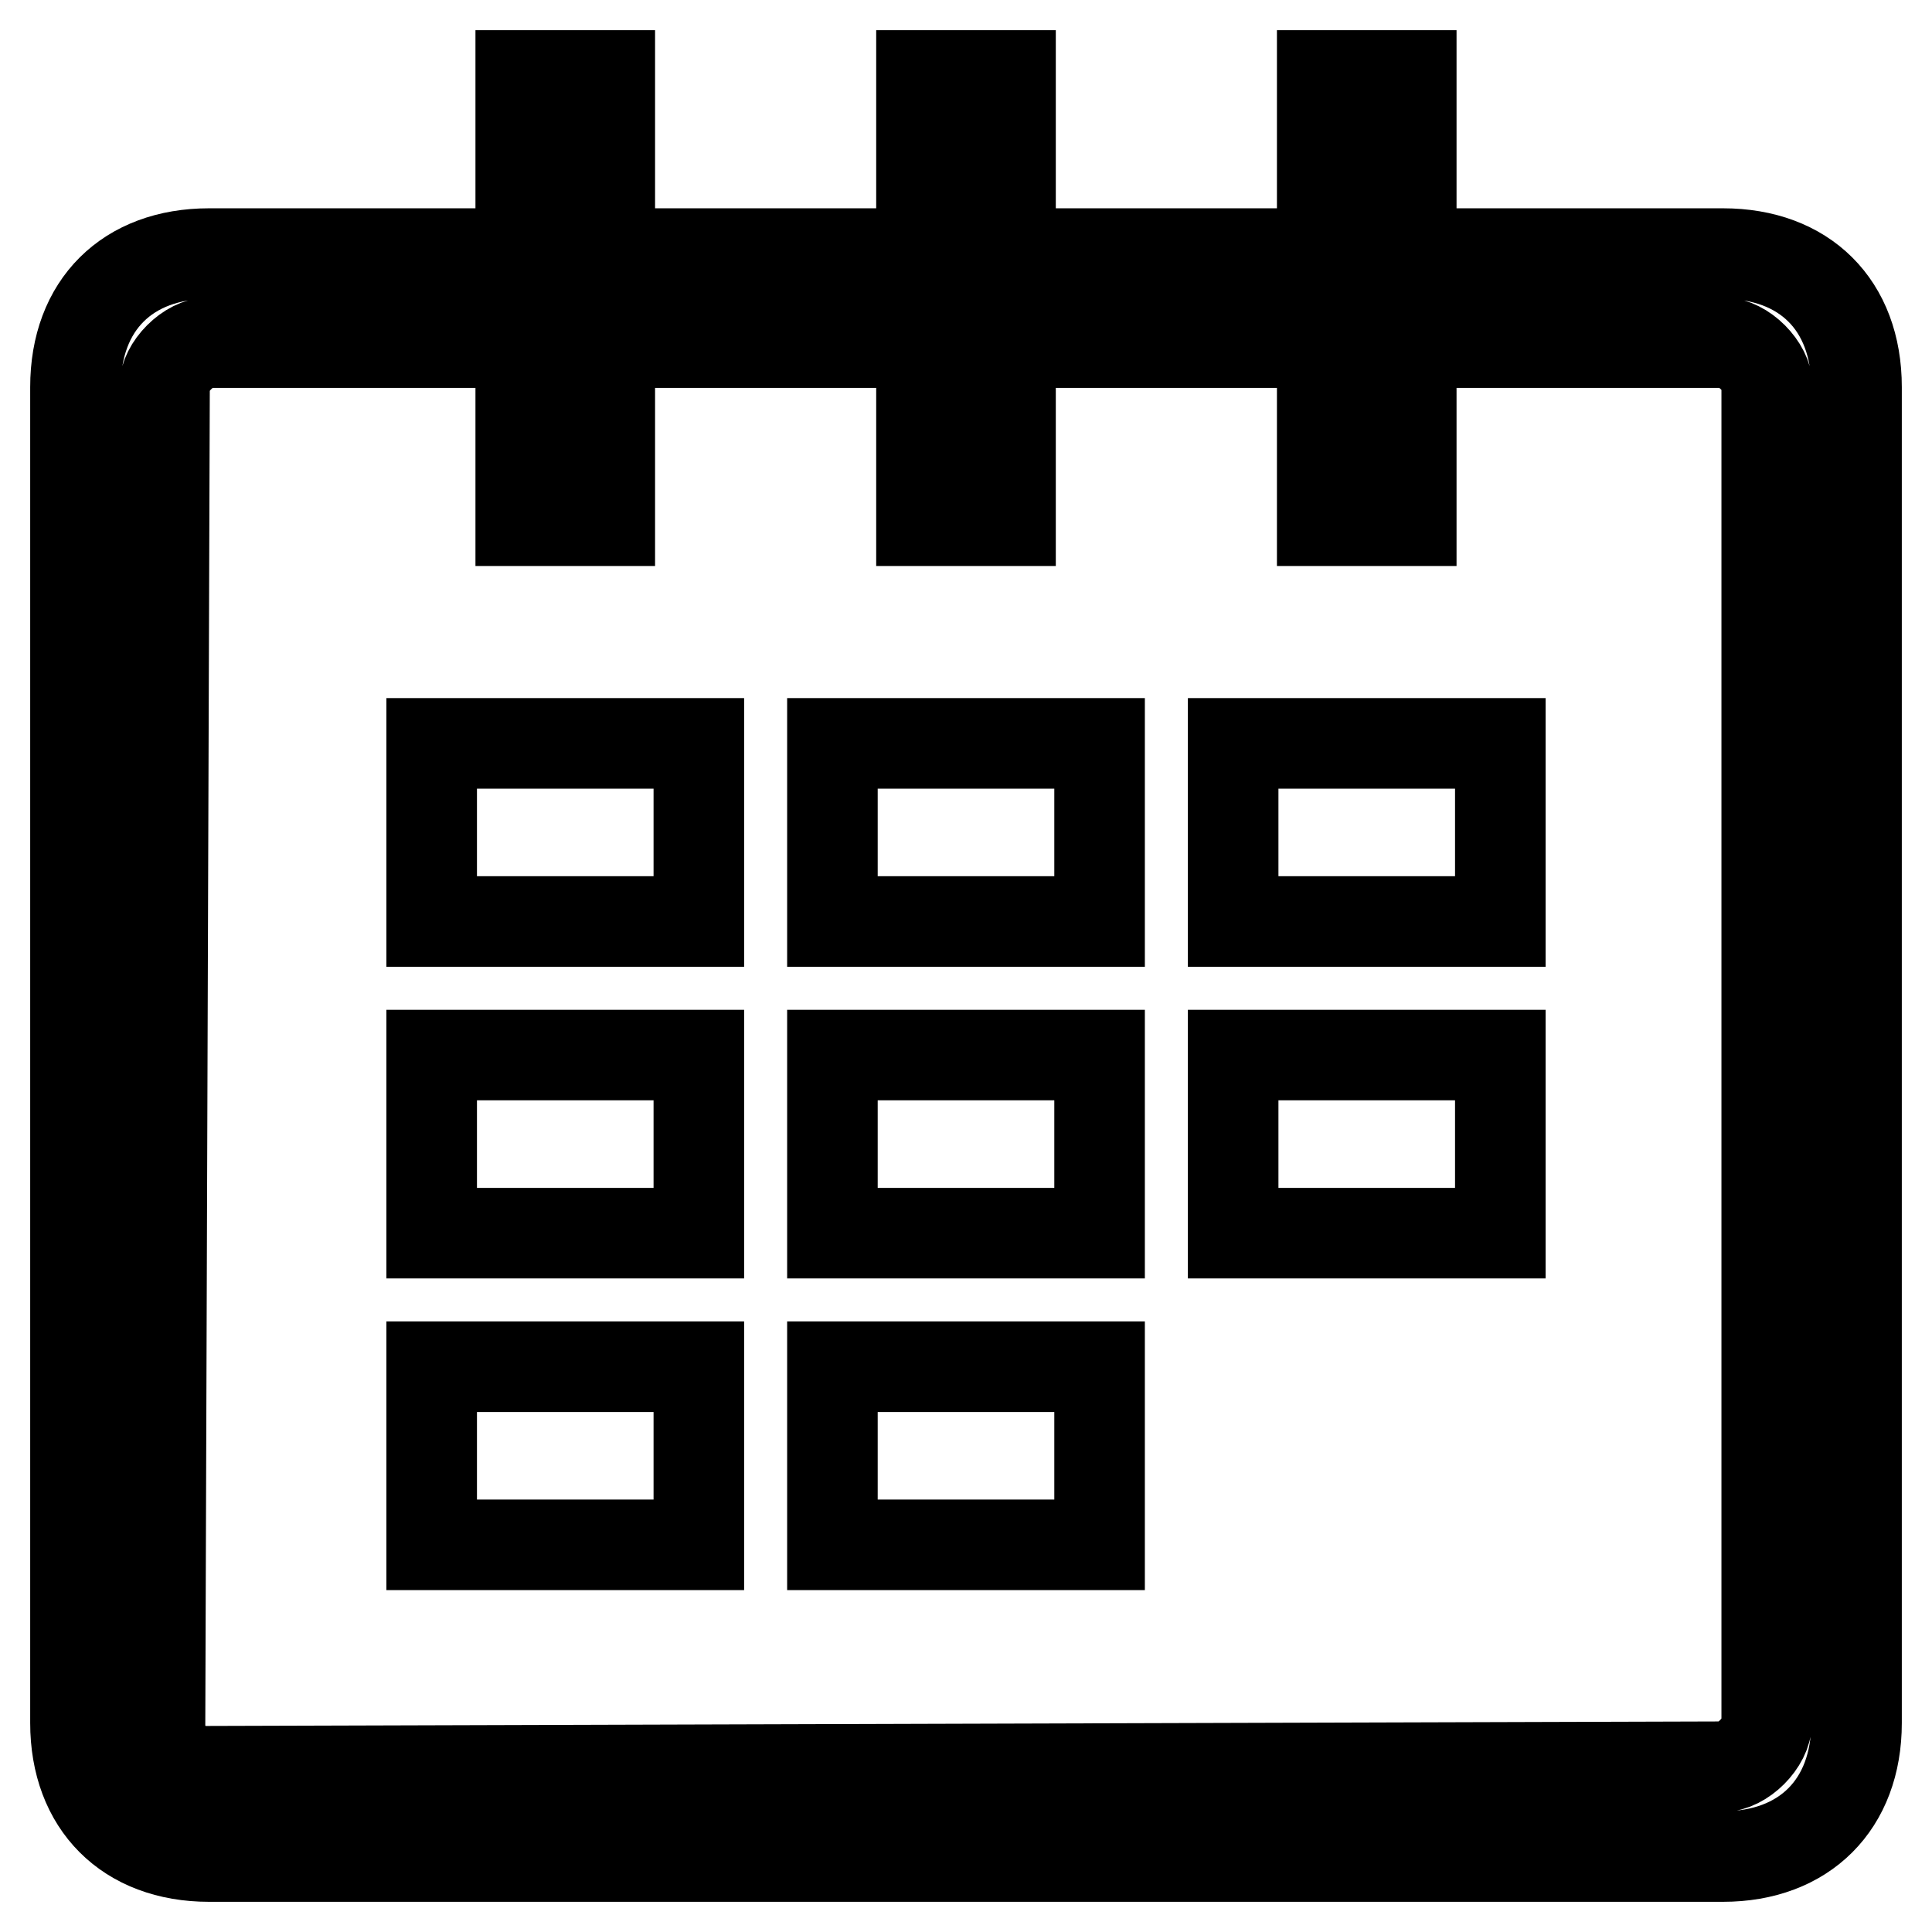 <?xml version="1.0" encoding="utf-8"?>
<!-- Svg Vector Icons : http://www.onlinewebfonts.com/icon -->
<!DOCTYPE svg PUBLIC "-//W3C//DTD SVG 1.1//EN" "http://www.w3.org/Graphics/SVG/1.1/DTD/svg11.dtd">
<svg version="1.1" xmlns="http://www.w3.org/2000/svg" xmlns:xlink="http://www.w3.org/1999/xlink" x="0px" y="0px" viewBox="0 0 256 256" enable-background="new 0 0 256 256" xml:space="preserve">
<g> <path stroke-width="12" fill-opacity="0" stroke="#000000"  d="M228.3,246H27.7c-10.8,0-17.7-6.9-17.7-17.7v-177c0-10.9,6.9-17.7,17.7-17.7H69V15.9c0,0,0,0,0,0V10h5.9 c0,0,0,0,0,0c0,0,0,0,0,0h5.9v23.6h41.3v0V10h5.9c0,0,0,0,0,0c0,0,0,0,0,0h5.9v23.6h41.3V15.9c0,0,0,0,0,0V10h5.9c0,0,0,0,0,0 s0,0,0,0h5.9v23.6h41.3c10.8,0,17.7,6.8,17.7,17.7v177C246,239.1,239.1,246,228.3,246z M234.2,51.3c0-2.7-3.2-5.9-5.9-5.9H187V69 h-11.8v-5.9c0,0,0,0,0,0V45.4h-41.3V69h-11.8v-5.9c0,0,0,0,0,0V45.4H80.8V69H69v-5.9c0,0,0,0,0,0V45.4H27.7c-2.7,0-5.9,3.2-5.9,5.9 l-0.6,177.8c0,2.7,2.9,5.6,5.6,5.6l201.4-0.6c2.7,0,5.9-3.2,5.9-5.9V51.3z M163.4,139.8h35.4v23.6h-35.4V139.8z M163.4,98.5h35.4 v23.6h-35.4V98.5z M110.3,181.1h35.4v23.6h-35.4V181.1z M110.3,139.8h35.4v23.6h-35.4V139.8z M110.3,98.5h35.4v23.6h-35.4V98.5z  M57.2,181.1h35.4v23.6H57.2V181.1z M57.2,139.8h35.4v23.6H57.2V139.8z M57.2,98.5h35.4v23.6H57.2V98.5z"/></g>
</svg>